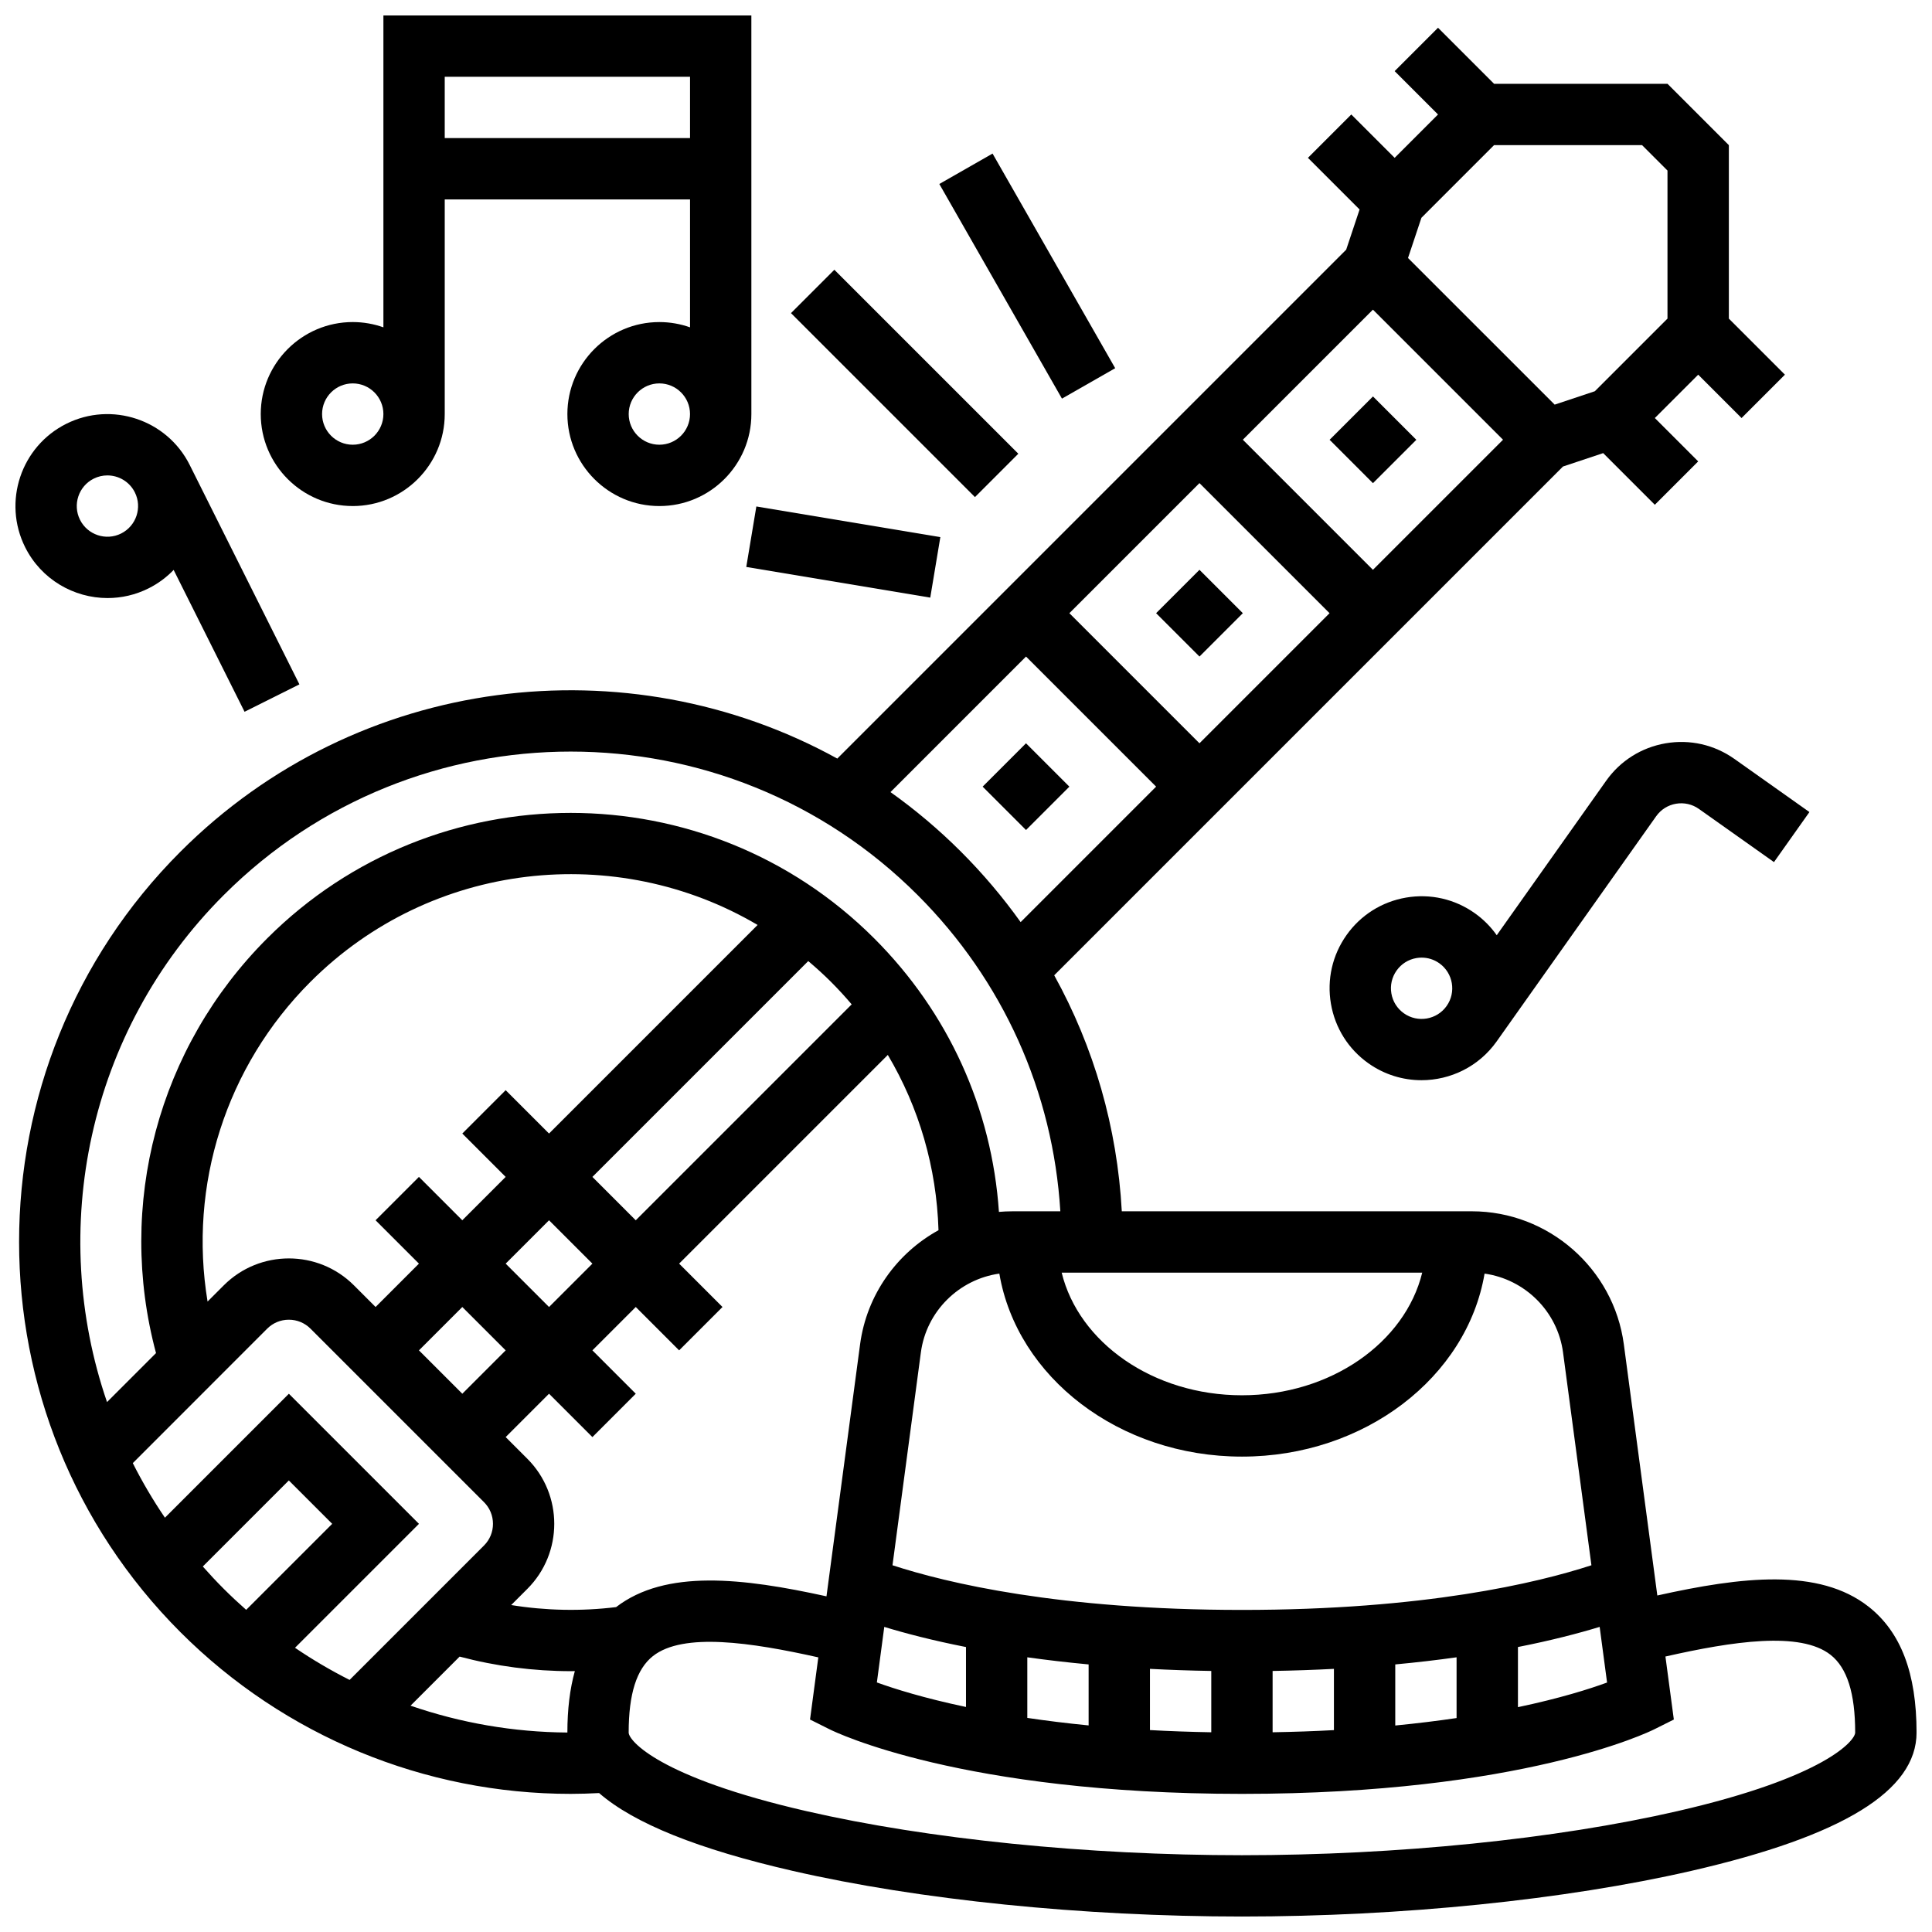 <?xml version="1.0" encoding="UTF-8"?>
<!-- Uploaded to: ICON Repo, www.svgrepo.com, Generator: ICON Repo Mixer Tools -->
<svg width="800px" height="800px" version="1.1" viewBox="144 144 512 512" xmlns="http://www.w3.org/2000/svg">
 <defs>
  <clipPath id="c">
   <path d="m149 151h502.9v500.9h-502.9z"/>
  </clipPath>
  <clipPath id="b">
   <path d="m213 148.09h131v130.91h-131z"/>
  </clipPath>
  <clipPath id="a">
   <path d="m148.09 253h75.906v80h-75.906z"/>
  </clipPath>
 </defs>
 <path d="m496.36 260.55 11.492-11.488 11.488 11.492-11.492 11.488z"/>
 <path d="m450.38 306.5 11.492-11.492 11.492 11.492-11.492 11.492z"/>
 <path d="m404.41 352.47 11.492-11.492 11.492 11.492-11.492 11.492z"/>
 <g clip-path="url(#c)">
  <path d="m639.2 569.79c-13.141-10.348-33.656-7.945-55.992-2.969l-8.875-66.559c-2.68-20.102-19.992-35.258-40.273-35.258h-92.773c-1.207-22.195-7.356-43.469-17.91-62.543l134.83-134.83 10.652-3.551 13.688 13.688 11.492-11.492-11.492-11.492 11.492-11.492 11.492 11.492 11.492-11.492-14.859-14.859v-45.969l-16.25-16.25h-45.965l-14.859-14.859-11.492 11.492 11.492 11.492-11.492 11.492-11.492-11.492-11.492 11.492 13.688 13.688-3.551 10.652-134.86 134.86c-55.578-30.617-127-22.398-174.06 24.664-57.031 57.031-57.031 149.82 0 206.86 27.562 27.559 64.738 42.84 103.42 42.84 2.496 0 5.004-0.09 7.516-0.215 9.27 8.055 26.262 14.871 51.258 20.613 33.484 7.695 76.898 12.105 119.11 12.105s85.629-4.414 119.12-12.105c40.141-9.223 59.652-21.211 59.652-36.648 0-15.715-4.152-26.625-12.703-33.355zm-69.309 20.098c-4.644 1.699-12.445 4.176-23.621 6.527v-15.938c8.922-1.758 16.105-3.644 21.656-5.336zm-275.53 13.25c-14.266-0.094-28.293-2.535-41.562-7.117l13.004-13.004c9.602 2.555 19.566 3.859 29.531 3.859 0.336 0 0.672-0.016 1.004-0.02-1.316 4.719-1.977 10.125-1.977 16.281zm-68.066-198.96c32.07-32.07 81.102-37.09 118.48-15.055l-55.277 55.277-11.492-11.492-11.492 11.492 11.492 11.492-11.492 11.492-11.492-11.492-11.492 11.492 11.492 11.492-11.488 11.492-5.746-5.746c-9.504-9.504-24.969-9.504-34.477 0l-4.305 4.305c-5.078-30.777 4.809-62.266 27.289-84.75zm28.73 97.684 11.492-11.492 11.492 11.492-11.492 11.492zm22.984-22.984 11.492-11.492 11.492 11.492-11.492 11.492zm22.984-22.984 57.199-57.199c2.055 1.738 4.066 3.551 6.004 5.488 1.93 1.93 3.762 3.93 5.508 5.984l-57.223 57.223zm-86.191 40.223c1.535-1.535 3.574-2.379 5.746-2.379 2.168 0 4.211 0.844 5.746 2.379l45.969 45.969c1.535 1.535 2.379 3.574 2.379 5.746 0 2.168-0.844 4.211-2.379 5.746l-35.617 35.617c-4.984-2.519-9.82-5.356-14.465-8.516l32.848-32.848-34.473-34.473-32.848 32.848c-3.176-4.672-6.016-9.504-8.516-14.465zm92.473 73.781c-9.227 1.133-18.633 0.945-27.809-0.543l4.289-4.289c9.504-9.504 9.504-24.973 0-34.477l-5.746-5.746 11.492-11.492 11.492 11.492 11.492-11.492-11.492-11.492 11.492-11.492 11.492 11.492 11.492-11.492-11.492-11.492 55.305-55.309c8.293 13.988 12.922 29.852 13.43 46.453-11.012 6.059-19.027 17.094-20.781 30.242l-8.906 66.785c-22.207-4.883-42.617-7.238-55.75 2.852zm71.066 5.25c5.551 1.691 12.734 3.578 21.656 5.336v15.883c-11.141-2.348-18.957-4.812-23.617-6.5zm37.906 8.055c5.035 0.707 10.449 1.344 16.25 1.887v16.164c-5.856-0.574-11.266-1.25-16.25-1.992zm32.504 3.062c5.164 0.273 10.582 0.461 16.25 0.555v16.25c-5.688-0.098-11.105-0.297-16.25-0.582zm32.504 0.555c5.668-0.094 11.086-0.285 16.25-0.555v16.234c-5.141 0.281-10.562 0.473-16.25 0.57zm32.504-1.73c5.805-0.543 11.219-1.18 16.25-1.887v16.098c-4.981 0.734-10.391 1.406-16.25 1.977zm44.465-82.676 7.519 56.395c-14.379 4.691-44.219 11.836-92.613 11.836-48.395 0-78.234-7.144-92.609-11.836l7.519-56.395c1.457-10.93 10.133-19.398 20.797-20.895 4.644 27.402 31.703 48.496 64.293 48.496s59.648-21.094 64.297-48.496c10.664 1.496 19.336 9.965 20.797 20.895zm-132.87-21.156h95.551c-4.531 18.523-24.23 32.504-47.773 32.504-23.551 0-43.25-13.98-47.777-32.504zm36.52-140.28-34.477-34.477 34.473-34.473 34.477 34.477zm78.062-158.51h39.234l6.731 6.731v39.234l-19.246 19.246-10.652 3.551-38.863-38.859 3.551-10.652zm-32.094 43.59 34.477 34.477-34.477 34.473-34.477-34.477zm-91.934 91.934 34.477 34.477-35.902 35.902c-4.699-6.586-9.977-12.828-15.812-18.664-5.871-5.871-12.129-11.129-18.68-15.793zm-212.6 63.203c50.691-50.691 133.18-50.695 183.87 0 22.633 22.629 35.883 52.137 37.824 83.809l-12.805 0.004c-1.168 0-2.324 0.055-3.469 0.156-1.863-27.383-13.383-52.812-33.043-72.473-44.359-44.355-116.53-44.355-160.89 0-28.922 28.922-39.969 70.621-29.449 109.89l-12.984 12.984c-15.645-45.535-5.336-98.094 30.941-134.37zm-5.559 177.94 22.797-22.801 11.492 11.492-22.797 22.797c-2.027-1.789-4.008-3.637-5.934-5.559-1.93-1.93-3.777-3.91-5.559-5.93zm390.86 64.82c-32.344 7.434-74.434 11.695-115.48 11.695-41.043 0-83.133-4.262-115.48-11.695-39.059-8.973-47.043-18.695-47.043-20.809 0-10.223 2.102-16.852 6.426-20.266 8.02-6.336 26.047-3.633 43.832 0.34l-2.195 16.473 5.188 2.594c1.395 0.699 35.07 17.109 109.27 17.109 74.199 0 107.88-16.41 109.27-17.109l5.188-2.594-2.227-16.699c17.746-4.016 35.746-6.766 43.777-0.438 4.379 3.449 6.508 10.184 6.508 20.59 0 2.113-7.984 11.836-47.043 20.809z"/>
 </g>
 <g clip-path="url(#b)">
  <path d="m237.48 278.11c13.441 0 24.379-10.938 24.379-24.379v-56.883h65.008v33.902c-2.543-0.902-5.277-1.398-8.125-1.398-13.441 0-24.379 10.938-24.379 24.379 0 13.441 10.938 24.379 24.379 24.379 13.441 0 24.379-10.938 24.379-24.379l-0.004-105.64h-97.512v82.656c-2.543-0.902-5.277-1.398-8.125-1.398-13.441 0-24.379 10.938-24.379 24.379 0 13.441 10.938 24.379 24.379 24.379zm81.258-16.254c-4.481 0-8.125-3.644-8.125-8.125s3.644-8.125 8.125-8.125 8.125 3.644 8.125 8.125c0.004 4.481-3.644 8.125-8.125 8.125zm8.129-97.512v16.25h-65.008v-16.25zm-89.387 81.262c4.481 0 8.125 3.644 8.125 8.125s-3.644 8.125-8.125 8.125c-4.481 0-8.125-3.644-8.125-8.125s3.644-8.125 8.125-8.125z"/>
 </g>
 <path d="m392.93 192.76 14.109-8.062 32.5 56.879-14.109 8.062z"/>
 <path d="m353.62 226.98 11.492-11.492 48.754 48.754-11.492 11.492z"/>
 <path d="m341.77 294.25 2.672-16.031 48.758 8.125-2.672 16.031z"/>
 <path d="m585.43 340.98c-6.418 1.098-12.027 4.625-15.789 9.938l-28.988 40.926c-1.555-2.207-3.5-4.191-5.824-5.84-5.312-3.762-11.77-5.234-18.195-4.137-6.418 1.098-12.027 4.625-15.789 9.938s-5.231 11.777-4.137 18.195c1.098 6.418 4.625 12.027 9.938 15.789 4.269 3.023 9.184 4.477 14.055 4.477 7.644 0 15.18-3.578 19.93-10.277l42.273-59.68c1.254-1.77 3.125-2.949 5.262-3.312 2.141-0.363 4.293 0.125 6.066 1.379l19.891 14.09 9.395-13.262-19.891-14.09c-5.316-3.758-11.773-5.231-18.195-4.133zm-69.387 71.555c-1.77-1.254-2.949-3.125-3.312-5.262-0.367-2.141 0.125-4.293 1.379-6.066 1.254-1.77 3.125-2.949 5.262-3.312 0.461-0.078 0.926-0.117 1.387-0.117 1.668 0 3.289 0.516 4.676 1.496 3.656 2.59 4.523 7.672 1.934 11.328-2.586 3.652-7.672 4.523-11.324 1.934z"/>
 <g clip-path="url(#a)">
  <path d="m172.51 302.49c3.66 0 7.375-0.824 10.863-2.57 2.547-1.273 4.769-2.941 6.644-4.883l18.793 37.59 14.535-7.266-29.066-58.133c-0.004-0.004-0.004-0.012-0.008-0.016-6.012-12.02-20.684-16.914-32.707-10.902-12.02 6.012-16.91 20.684-10.902 32.707 4.269 8.535 12.898 13.473 21.848 13.473zm-3.676-31.645c1.164-0.582 2.402-0.855 3.621-0.855 2.984 0 5.859 1.648 7.281 4.492 2.004 4.008 0.371 8.898-3.633 10.902-4.004 2.004-8.898 0.375-10.902-3.633-2.004-4.012-0.371-8.902 3.633-10.906z"/>
 </g>
</svg>